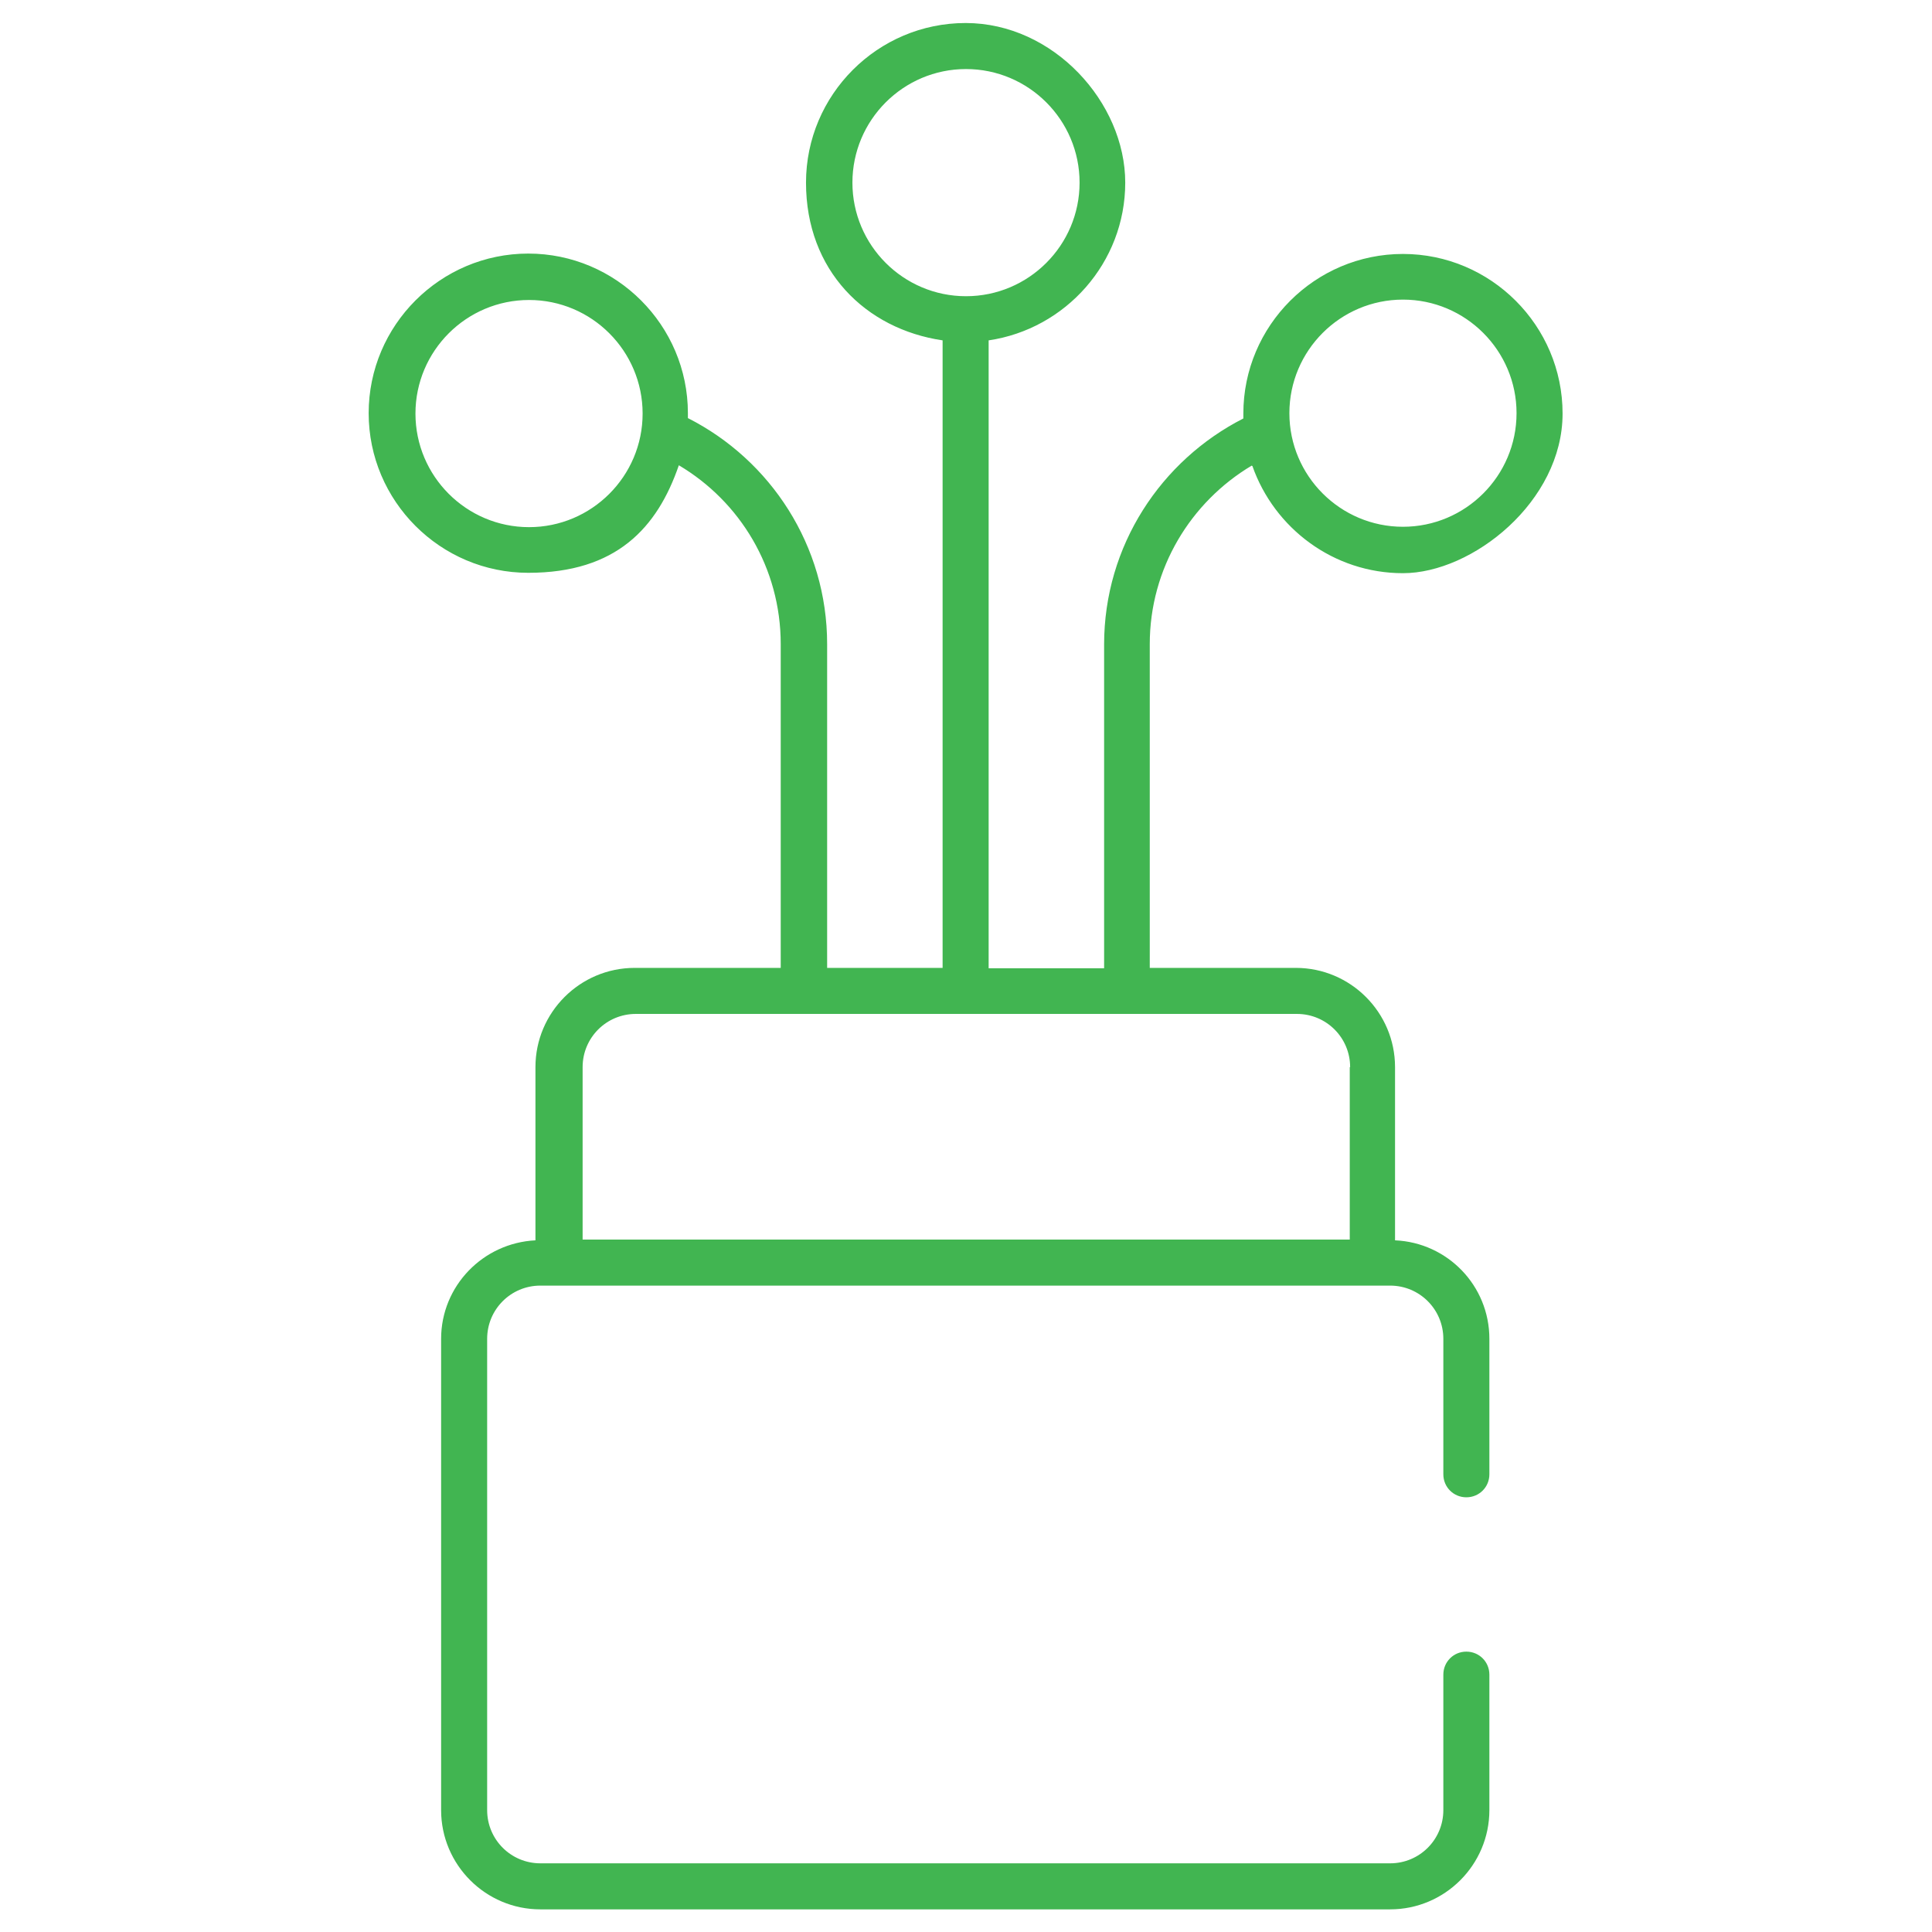 <svg xmlns="http://www.w3.org/2000/svg" id="Layer_1" viewBox="0 0 512 512"><defs><style>      .st0 {        fill: #41b551;      }    </style></defs><g id="_x33_7_Fiber_Optic_Cable"><path class="st0" d="M331.9,123.5c5.8,16.5,21.5,28.4,39.9,28.4s42.3-19,42.3-42.3-19-42.3-42.3-42.3-42.3,19-42.3,42.3,0,.9,0,1.3c-21.8,11.1-36.9,33.7-36.9,59.9v85.8h-30.6V90.2c20.4-3,36.2-20.6,36.2-41.8s-19-42.3-42.3-42.3-42.3,19-42.3,42.3,15.8,38.8,36.2,41.8v166.3h-30.6v-85.8c0-26.1-15-48.8-36.9-59.9,0-.4,0-.9,0-1.3,0-23.3-19-42.3-42.3-42.3s-42.3,19-42.3,42.3,19,42.3,42.3,42.3,34.2-11.9,39.9-28.5c16.2,9.6,27,27.2,27,47.4v85.8h-38.7c-14.5,0-26.3,11.8-26.3,26.3v45.9c-13.9.7-25,12.1-25,26.1v124.9c0,14.5,11.8,26.3,26.3,26.3h225.2c14.5,0,26.3-11.8,26.3-26.3v-35.9c0-3.4-2.7-6.1-6.1-6.1s-6.1,2.7-6.1,6.1v35.9c0,7.8-6.3,14.1-14.1,14.1h-225.2c-7.8,0-14.1-6.3-14.1-14.1v-124.9c0-7.8,6.3-14.1,14.1-14.1h225.2c7.8,0,14.1,6.3,14.1,14.1v35.9c0,3.4,2.7,6.1,6.1,6.1s6.1-2.7,6.1-6.1v-35.9c0-14.1-11.1-25.5-25-26.1v-45.9c0-14.5-11.8-26.3-26.3-26.3h-38.7v-85.8c0-20.1,10.9-37.7,27-47.3h0ZM371.8,79.4c16.6,0,30.1,13.5,30.1,30.1s-13.5,30.1-30.1,30.1-30.1-13.5-30.1-30.1c0-16.6,13.5-30.1,30.1-30.1ZM225.9,48.4c0-16.6,13.5-30.1,30.1-30.1s30.1,13.5,30.1,30.1-13.5,30.1-30.1,30.1-30.1-13.5-30.1-30.1h0ZM140.2,139.7c-16.6,0-30.1-13.5-30.1-30.1s13.5-30.1,30.1-30.1,30.1,13.5,30.1,30.1-13.5,30.1-30.1,30.1ZM357.7,282.8v45.7h-203.3v-45.7c0-7.8,6.3-14.1,14.1-14.1h175.2c7.8,0,14.1,6.3,14.1,14.1h0Z"></path></g></svg>